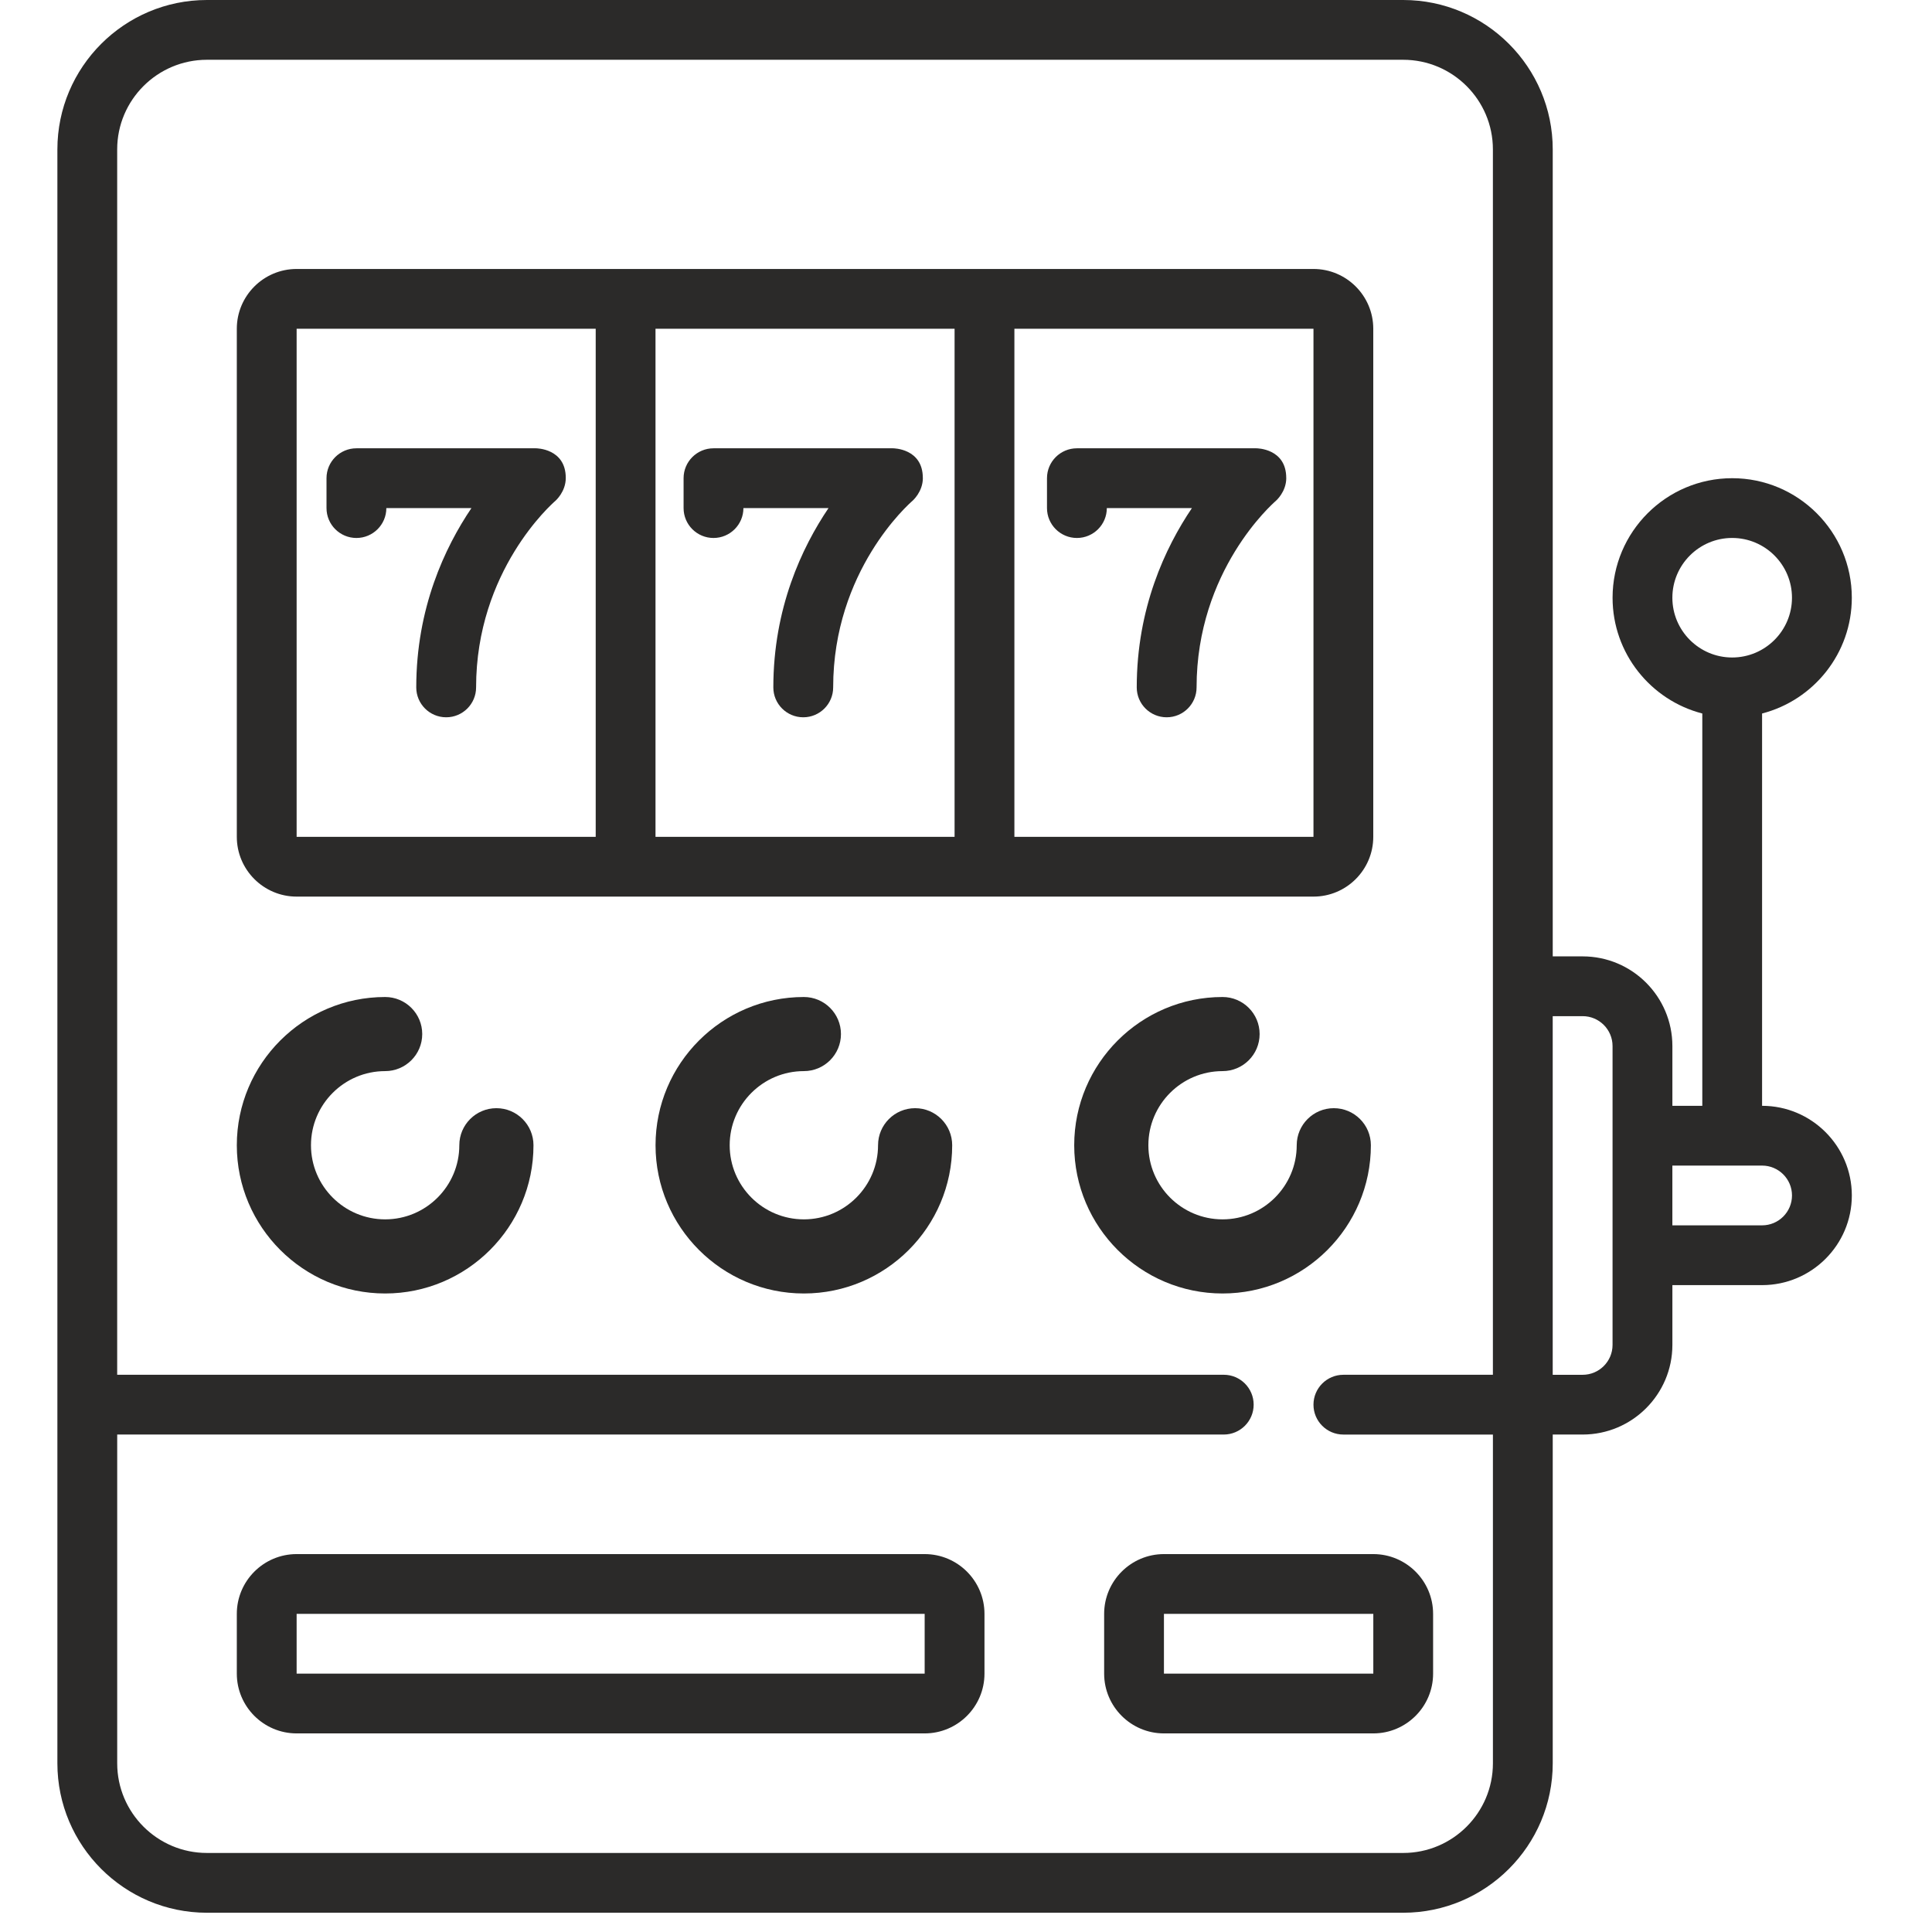 <svg width="101" height="101" viewBox="0 0 101 101" fill="none" xmlns="http://www.w3.org/2000/svg">
<path d="M15.507 46.872H68.665C70.389 46.872 71.791 45.47 71.791 43.747V17.186C71.791 15.463 70.389 14.061 68.665 14.061H15.507C13.783 14.061 12.38 15.463 12.38 17.186V43.747C12.38 45.47 13.783 46.872 15.507 46.872ZM34.268 43.747V17.186H49.903V43.747H34.268ZM68.665 43.747H53.03V17.186H68.665V43.747ZM15.507 17.186H31.142V43.747H15.507V17.186Z" fill="#2B2A29"/>
<path d="M25.951 57.933C24.88 57.933 24.012 58.801 24.012 59.87C24.012 62.007 22.272 63.745 20.134 63.745C17.997 63.745 16.257 62.007 16.257 59.87C16.257 57.733 17.997 55.995 20.134 55.995C21.205 55.995 22.073 55.127 22.073 54.058C22.073 52.989 21.205 52.121 20.134 52.121C15.859 52.121 12.38 55.598 12.38 59.871C12.38 64.143 15.859 67.62 20.134 67.62C24.41 67.62 27.889 64.143 27.889 59.871C27.889 58.801 27.022 57.933 25.951 57.933Z" fill="#2B2A29"/>
<path d="M47.84 57.933C46.77 57.933 45.902 58.801 45.902 59.87C45.902 62.007 44.162 63.745 42.024 63.745C39.886 63.745 38.146 62.007 38.146 59.87C38.146 57.733 39.886 55.995 42.024 55.995C43.095 55.995 43.963 55.127 43.963 54.058C43.963 52.989 43.095 52.121 42.024 52.121C37.748 52.121 34.27 55.598 34.27 59.871C34.27 64.143 37.748 67.62 42.024 67.62C46.3 67.62 49.778 64.143 49.778 59.871C49.778 58.801 48.911 57.933 47.84 57.933Z" fill="#2B2A29"/>
<path d="M69.728 57.933C68.657 57.933 67.789 58.801 67.789 59.87C67.789 62.007 66.049 63.745 63.912 63.745C61.774 63.745 60.034 62.007 60.034 59.87C60.034 57.733 61.774 55.995 63.912 55.995C64.983 55.995 65.85 55.127 65.85 54.058C65.85 52.989 64.983 52.121 63.912 52.121C59.636 52.121 56.157 55.598 56.157 59.871C56.157 64.143 59.636 67.62 63.912 67.62C68.187 67.62 71.666 64.143 71.666 59.871C71.666 58.801 70.799 57.933 69.728 57.933Z" fill="#2B2A29"/>
<path d="M92.117 57.809V37.3C94.811 36.604 96.808 34.156 96.808 31.249C96.808 27.803 94.002 24.999 90.555 24.999C87.107 24.999 84.301 27.803 84.301 31.249C84.301 34.156 86.297 36.605 88.992 37.3V57.809H87.428V54.684C87.428 52.099 85.324 49.997 82.737 49.997H81.173V7.812C81.173 3.505 77.666 0 73.356 0H10.817C6.507 0 3 3.505 3 7.812V92.181C3 96.489 6.507 99.993 10.817 99.993H73.356C77.666 99.993 81.173 96.488 81.173 92.18V74.994H82.737C85.323 74.994 87.428 72.892 87.428 70.308V67.183H92.118C94.705 67.183 96.809 65.08 96.809 62.496C96.809 59.913 94.704 57.809 92.117 57.809ZM87.427 31.248C87.427 29.525 88.83 28.123 90.553 28.123C92.277 28.123 93.68 29.525 93.68 31.248C93.68 32.971 92.277 34.372 90.553 34.372C88.83 34.372 87.427 32.971 87.427 31.248ZM73.356 96.868H10.817C8.231 96.868 6.127 94.765 6.127 92.181V74.994H63.974C64.837 74.994 65.538 74.294 65.538 73.431C65.538 72.569 64.838 71.869 63.974 71.869H6.126V7.811C6.126 5.227 8.23 3.125 10.816 3.125H73.355C75.942 3.125 78.045 5.228 78.045 7.811V71.87H70.229C69.366 71.87 68.665 72.57 68.665 73.433C68.665 74.296 69.365 74.995 70.229 74.995H78.046V92.181C78.046 94.765 75.943 96.868 73.356 96.868ZM84.3 70.308C84.3 71.17 83.599 71.871 82.736 71.871H81.172V53.122H82.736C83.598 53.122 84.3 53.823 84.3 54.685V70.308ZM92.117 64.058H87.427V60.934H92.117C92.979 60.934 93.681 61.634 93.681 62.496C93.681 63.358 92.979 64.058 92.117 64.058Z" fill="#2B2A29"/>
<path d="M48.339 81.244H15.507C13.783 81.244 12.38 82.646 12.38 84.369V87.493C12.38 89.216 13.783 90.618 15.507 90.618H48.339C50.063 90.618 51.466 89.216 51.466 87.493V84.369C51.466 82.646 50.063 81.244 48.339 81.244ZM48.339 87.493H15.507V84.369H48.339V87.493Z" fill="#2B2A29"/>
<path d="M71.793 81.244H60.848C59.125 81.244 57.722 82.646 57.722 84.369V87.493C57.722 89.216 59.125 90.618 60.848 90.618H71.793C73.516 90.618 74.919 89.216 74.919 87.493V84.369C74.919 82.646 73.516 81.244 71.793 81.244ZM71.793 87.493H60.848V84.369H71.793V87.493Z" fill="#2B2A29"/>
<path d="M29.577 24.987C29.577 23.436 28.032 23.436 28.015 23.436H18.633C17.77 23.436 17.069 24.136 17.069 24.998V26.561C17.069 27.424 17.769 28.124 18.633 28.124C19.497 28.124 20.197 27.424 20.197 26.561H24.646C23.253 28.623 21.761 31.795 21.761 35.936C21.761 36.798 22.461 37.498 23.325 37.498C24.189 37.498 24.889 36.798 24.889 35.936C24.889 29.833 28.851 26.343 29.03 26.187C29.043 26.175 29.577 25.712 29.577 24.987Z" fill="#2B2A29"/>
<path d="M48.243 24.987C48.243 23.436 46.697 23.436 46.681 23.436H37.3C36.437 23.436 35.736 24.136 35.736 24.998V26.561C35.736 27.424 36.436 28.124 37.3 28.124C38.164 28.124 38.864 27.424 38.864 26.561H43.313C41.92 28.623 40.428 31.795 40.428 35.936C40.428 36.798 41.128 37.498 41.992 37.498C42.856 37.498 43.556 36.798 43.556 35.936C43.556 29.833 47.517 26.343 47.697 26.187C47.71 26.175 48.245 25.712 48.245 24.987H48.243Z" fill="#2B2A29"/>
<path d="M67.241 24.987C67.241 23.436 65.696 23.436 65.679 23.436H56.298C55.435 23.436 54.734 24.136 54.734 24.998V26.561C54.734 27.424 55.434 28.124 56.298 28.124C57.162 28.124 57.862 27.424 57.862 26.561H62.311C60.918 28.623 59.426 31.795 59.426 35.936C59.426 36.798 60.126 37.498 60.99 37.498C61.854 37.498 62.554 36.798 62.554 35.936C62.554 29.833 66.516 26.343 66.695 26.187C66.709 26.175 67.243 25.712 67.243 24.987H67.241Z" fill="#2B2A29"/>
</svg>
